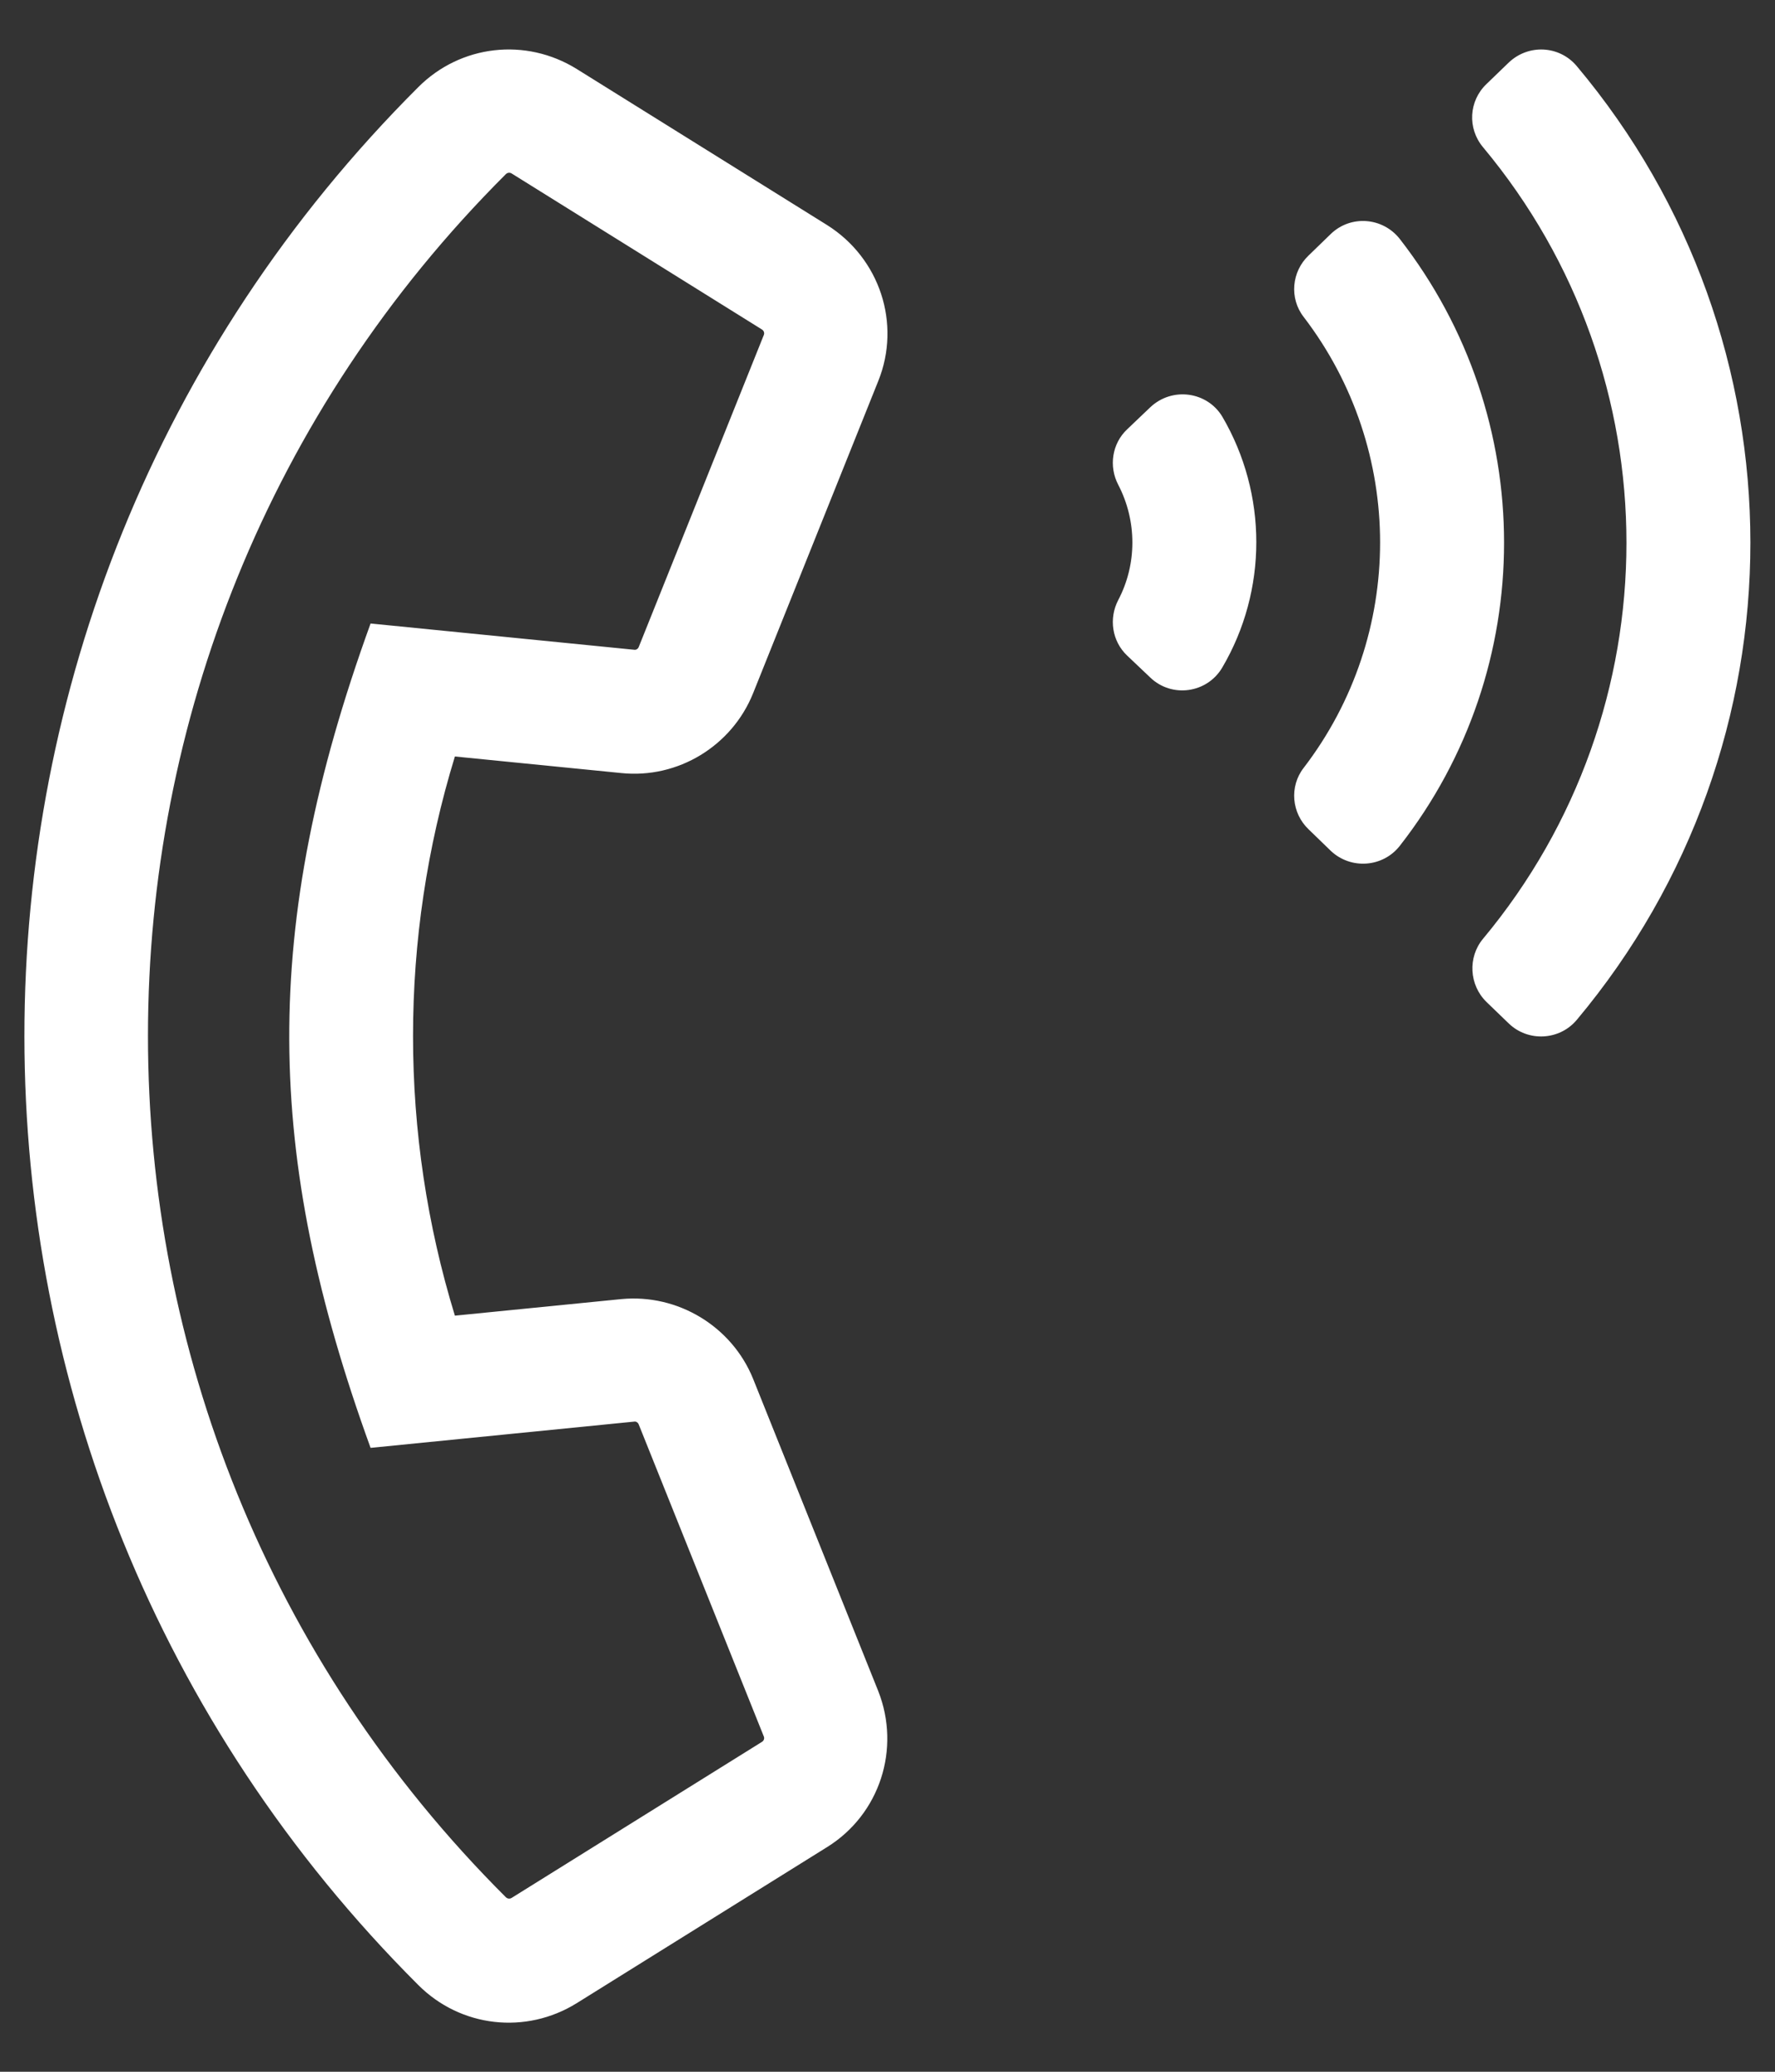 <svg viewBox="0 0 18 21" fill="none" xmlns="http://www.w3.org/2000/svg">
    <rect x="0" y="0" width="18" height="21" fill="#333333" stroke="none"/>
    <path
        d="M6.301 7.836C6.875 7.895 7.422 7.562 7.637 7.027L8.906 3.863C9.141 3.281 8.922 2.617 8.387 2.281L5.848 0.699C5.332 0.379 4.672 0.453 4.242 0.883C-1.09 6.203 -1.078 14.812 4.242 20.121C4.672 20.551 5.332 20.625 5.848 20.305L8.387 18.723C8.922 18.391 9.137 17.727 8.906 17.141L7.637 13.976C7.422 13.445 6.875 13.113 6.301 13.168L4.613 13.336C4.047 11.492 4.047 9.512 4.613 7.668L6.301 7.836ZM3.758 14.676L6.43 14.41C6.449 14.406 6.469 14.418 6.477 14.438L7.746 17.602C7.754 17.621 7.746 17.645 7.727 17.656L5.188 19.238C5.168 19.25 5.145 19.246 5.129 19.23C0.289 14.406 0.293 6.59 5.129 1.766C5.145 1.75 5.168 1.746 5.188 1.758L7.727 3.34C7.746 3.352 7.754 3.375 7.746 3.395L6.477 6.559C6.469 6.578 6.449 6.59 6.43 6.586L3.758 6.32C2.637 9.41 2.68 11.707 3.758 14.676ZM11.664 4.129L11.43 4.352C11.277 4.496 11.242 4.727 11.34 4.914C11.531 5.281 11.531 5.719 11.34 6.082C11.242 6.27 11.277 6.5 11.43 6.645L11.664 6.867C11.883 7.078 12.242 7.027 12.395 6.766C12.855 5.984 12.855 5.008 12.395 4.223C12.242 3.969 11.887 3.918 11.664 4.129ZM14.195 2.422C14.023 2.203 13.699 2.176 13.496 2.371L13.27 2.59C13.098 2.754 13.074 3.023 13.219 3.211C14.254 4.562 14.254 6.437 13.219 7.785C13.074 7.973 13.098 8.242 13.27 8.406L13.496 8.625C13.699 8.816 14.023 8.793 14.195 8.574C15.605 6.77 15.605 4.234 14.195 2.422ZM15.988 0.668C15.812 0.461 15.5 0.445 15.301 0.633L15.074 0.852C14.895 1.023 14.879 1.301 15.039 1.492C16.98 3.816 16.977 7.191 15.039 9.516C14.883 9.703 14.898 9.984 15.074 10.156L15.301 10.375C15.496 10.562 15.812 10.547 15.988 10.34C18.34 7.535 18.336 3.461 15.988 0.668Z"
        fill="white" />
</svg>
    